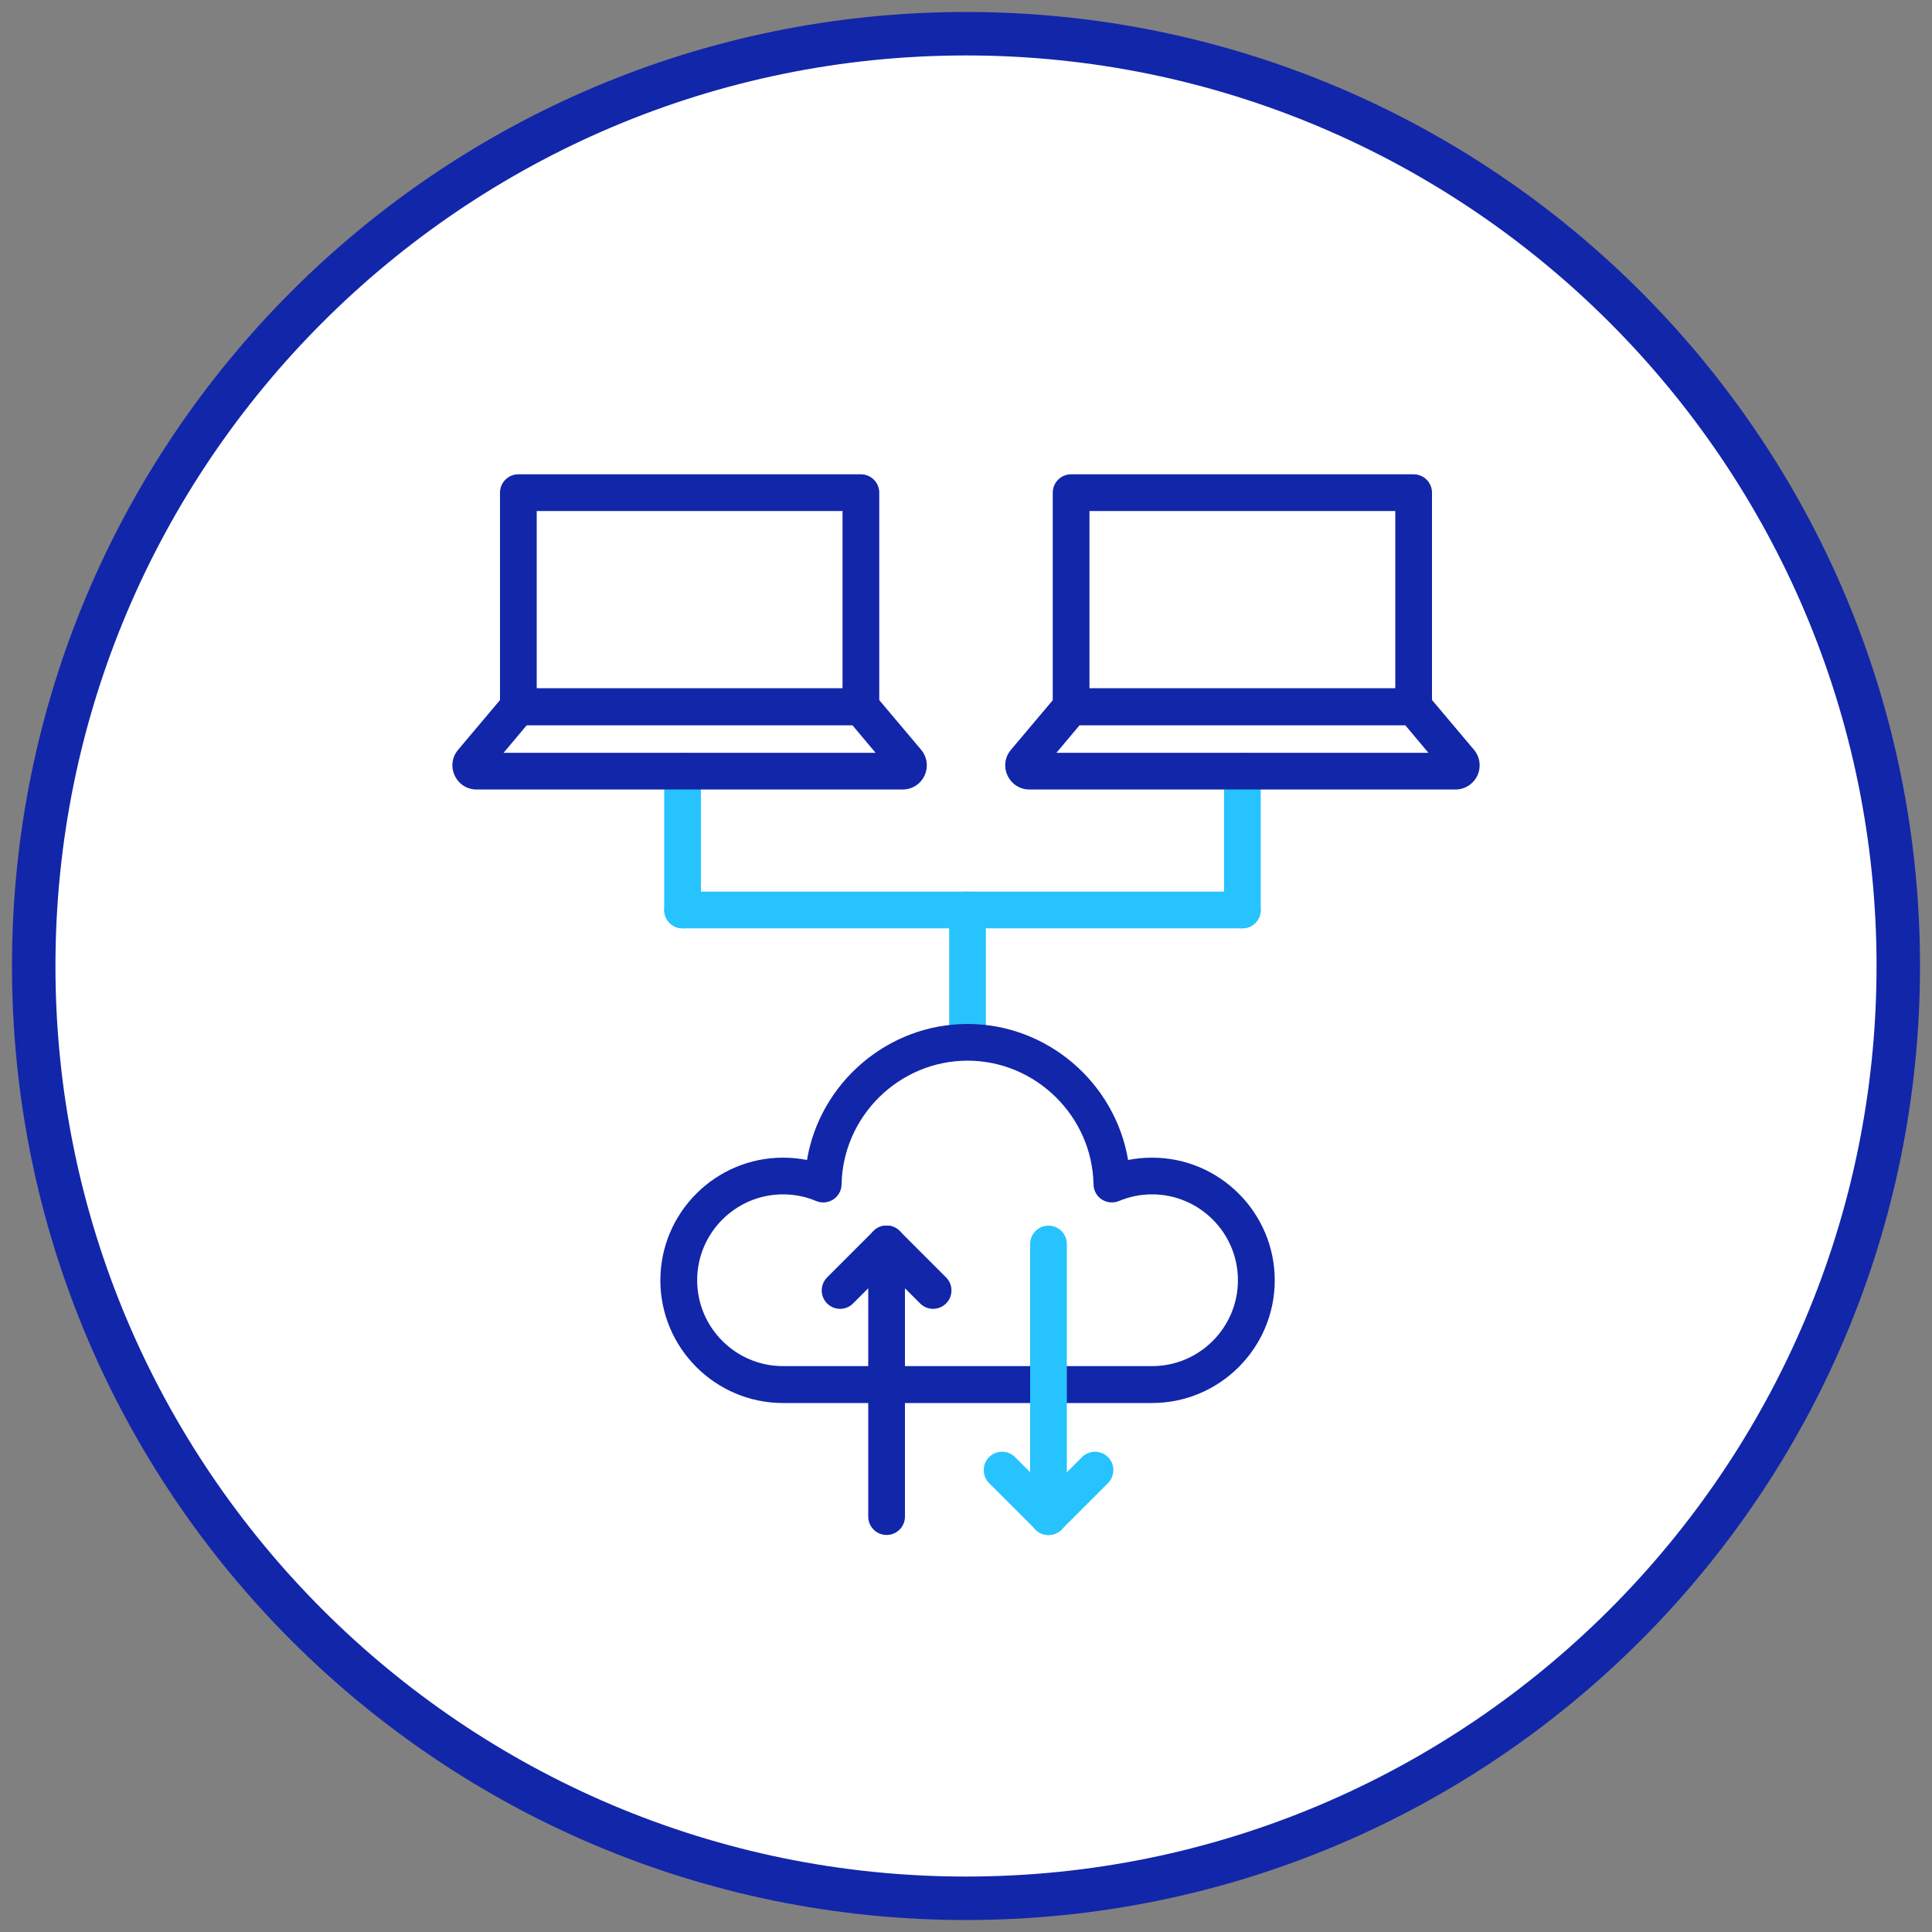 <?xml version="1.0" encoding="utf-8"?>
<!-- Generator: Adobe Illustrator 28.2.0, SVG Export Plug-In . SVG Version: 6.00 Build 0)  -->
<svg version="1.1" id="Capa_1" xmlns="http://www.w3.org/2000/svg" xmlns:xlink="http://www.w3.org/1999/xlink" x="0px" y="0px"
	 viewBox="0 0 200 200" style="enable-background:new 0 0 200 200;" xml:space="preserve">
<rect x="0" y="0" width="200" height="200" fill="#808080" stroke="none"/>
<style type="text/css">
	.st0{fill:#FFFFFF;}
	.st1{fill:#1226AA;}
	.st2{fill:#26C3FF;}
</style>
<g>
	<circle class="st0" cx="100" cy="100" r="96.51"/>
	<path class="st1" d="M100,5.74c51.97,0,94.26,42.28,94.26,94.26c0,51.97-42.28,94.26-94.26,94.26c-51.97,0-94.26-42.28-94.26-94.26
		C5.74,48.03,48.03,5.74,100,5.74 M100,1.24L100,1.24C45.46,1.24,1.24,45.46,1.24,100v0c0,54.54,44.22,98.76,98.76,98.76h0
		c54.54,0,98.76-44.22,98.76-98.76v0C198.76,45.46,154.54,1.24,100,1.24L100,1.24z"/>
</g>
<g>
	<path class="st2" d="M70.66,96.1c-1.05,0-1.9-0.85-1.9-1.9V79.83c0-1.05,0.85-1.9,1.9-1.9s1.9,0.85,1.9,1.9V94.2
		C72.56,95.25,71.71,96.1,70.66,96.1z"/>
	<path class="st2" d="M100.16,109.66c-1.05,0-1.9-0.85-1.9-1.9V94.2c0-1.05,0.85-1.9,1.9-1.9c1.05,0,1.9,0.85,1.9,1.9v13.56
		C102.06,108.81,101.21,109.66,100.16,109.66z"/>
	<path class="st2" d="M128.61,96.1c-1.05,0-1.9-0.85-1.9-1.9V79.83c0-1.05,0.85-1.9,1.9-1.9c1.05,0,1.9,0.85,1.9,1.9V94.2
		C130.51,95.25,129.66,96.1,128.61,96.1z"/>
	<g>
		<g>
			<g>
				<path class="st1" d="M119.26,145.24h-38.2c-7,0-12.7-5.7-12.7-12.7c0-7,5.7-12.7,12.7-12.7c0.84,0,1.67,0.08,2.48,0.24
					c1.33-7.96,8.33-14.08,16.62-14.08c8.29,0,15.28,6.12,16.62,14.08c0.81-0.16,1.64-0.24,2.48-0.24c7,0,12.7,5.7,12.7,12.7
					C131.96,139.54,126.26,145.24,119.26,145.24z M81.06,123.64c-4.9,0-8.89,3.99-8.89,8.89c0,4.9,3.99,8.89,8.89,8.89h38.2
					c4.9,0,8.89-3.99,8.89-8.89c0-4.9-3.99-8.89-8.89-8.89c-1.18,0-2.34,0.23-3.43,0.69c-0.58,0.24-1.24,0.18-1.77-0.16
					c-0.53-0.34-0.85-0.93-0.86-1.56c-0.13-7.06-5.98-12.81-13.04-12.81c-7.06,0-12.91,5.74-13.04,12.81
					c-0.01,0.63-0.33,1.21-0.86,1.56c-0.53,0.34-1.19,0.4-1.77,0.16C83.4,123.87,82.24,123.64,81.06,123.64z"/>
			</g>
			<g>
				<g>
					<path class="st1" d="M86.96,135.49c-0.49,0-0.97-0.19-1.34-0.56c-0.74-0.74-0.74-1.95,0-2.69l4.81-4.81
						c0.74-0.74,1.95-0.74,2.69,0c0.74,0.74,0.74,1.95,0,2.69l-4.81,4.81C87.94,135.31,87.45,135.49,86.96,135.49z"/>
					<path class="st1" d="M96.59,135.49c-0.49,0-0.97-0.19-1.34-0.56l-4.81-4.81c-0.74-0.74-0.74-1.95,0-2.69
						c0.74-0.74,1.95-0.74,2.69,0l4.81,4.81c0.74,0.74,0.74,1.95,0,2.69C97.56,135.31,97.07,135.49,96.59,135.49z"/>
					<path class="st1" d="M91.78,158.9c-1.05,0-1.9-0.85-1.9-1.9v-28.22c0-1.05,0.85-1.9,1.9-1.9c1.05,0,1.9,0.85,1.9,1.9V157
						C93.68,158.05,92.83,158.9,91.78,158.9z"/>
				</g>
				<g>
					<path class="st2" d="M108.54,158.9c-0.49,0-0.97-0.19-1.34-0.56c-0.74-0.74-0.74-1.95,0-2.69l4.81-4.81
						c0.74-0.74,1.95-0.74,2.69,0c0.74,0.74,0.74,1.95,0,2.69l-4.81,4.81C109.51,158.71,109.03,158.9,108.54,158.9z"/>
					<path class="st2" d="M108.54,158.9c-0.49,0-0.97-0.19-1.34-0.56l-4.81-4.81c-0.74-0.74-0.74-1.95,0-2.69
						c0.74-0.74,1.95-0.74,2.69,0l4.81,4.81c0.74,0.74,0.74,1.95,0,2.69C109.52,158.71,109.03,158.9,108.54,158.9z"/>
					<path class="st2" d="M108.54,158.9c-1.05,0-1.9-0.85-1.9-1.9v-28.22c0-1.05,0.85-1.9,1.9-1.9c1.05,0,1.9,0.85,1.9,1.9V157
						C110.44,158.05,109.59,158.9,108.54,158.9z"/>
				</g>
			</g>
		</g>
		<g>
			<g>
				<path class="st1" d="M89.12,75.07H53.66c-1.05,0-1.9-0.85-1.9-1.9V51c0-1.05,0.85-1.9,1.9-1.9h35.46c1.05,0,1.9,0.85,1.9,1.9
					v22.16C91.02,74.21,90.17,75.07,89.12,75.07z M55.56,71.26h31.66V52.9H55.56V71.26z"/>
				<path class="st1" d="M93.43,81.73H49.34c-0.99,0-1.86-0.56-2.27-1.45c-0.42-0.89-0.28-1.92,0.36-2.67l4.78-5.67
					c0.36-0.43,0.89-0.68,1.45-0.68h35.46c0.56,0,1.09,0.25,1.45,0.68l4.78,5.67c0.63,0.75,0.77,1.78,0.36,2.67
					C95.29,81.18,94.42,81.73,93.43,81.73z M92.44,80.06h0.01H92.44z M52.13,77.93h38.51l-2.41-2.87H54.54L52.13,77.93z"/>
			</g>
			<g>
				<path class="st1" d="M146.34,75.07h-35.46c-1.05,0-1.9-0.85-1.9-1.9V51c0-1.05,0.85-1.9,1.9-1.9h35.46c1.05,0,1.9,0.85,1.9,1.9
					v22.16C148.24,74.21,147.39,75.07,146.34,75.07z M112.78,71.26h31.66V52.9h-31.66V71.26z"/>
				<path class="st1" d="M150.66,81.73h-44.09c-0.99,0-1.86-0.56-2.27-1.45c-0.42-0.89-0.28-1.92,0.36-2.67l4.78-5.67
					c0.36-0.43,0.89-0.68,1.45-0.68h35.46c0.56,0,1.09,0.25,1.45,0.68l4.78,5.67c0.63,0.75,0.77,1.78,0.36,2.67
					C152.51,81.18,151.64,81.73,150.66,81.73z M149.66,80.06h0.01H149.66z M109.36,77.93h38.51l-2.41-2.87h-33.69L109.36,77.93z"/>
			</g>
		</g>
		<path class="st2" d="M128.61,96.1H70.66c-1.05,0-1.9-0.85-1.9-1.9c0-1.05,0.85-1.9,1.9-1.9h57.95c1.05,0,1.9,0.85,1.9,1.9
			C130.51,95.25,129.66,96.1,128.61,96.1z"/>
	</g>
</g>
</svg>
